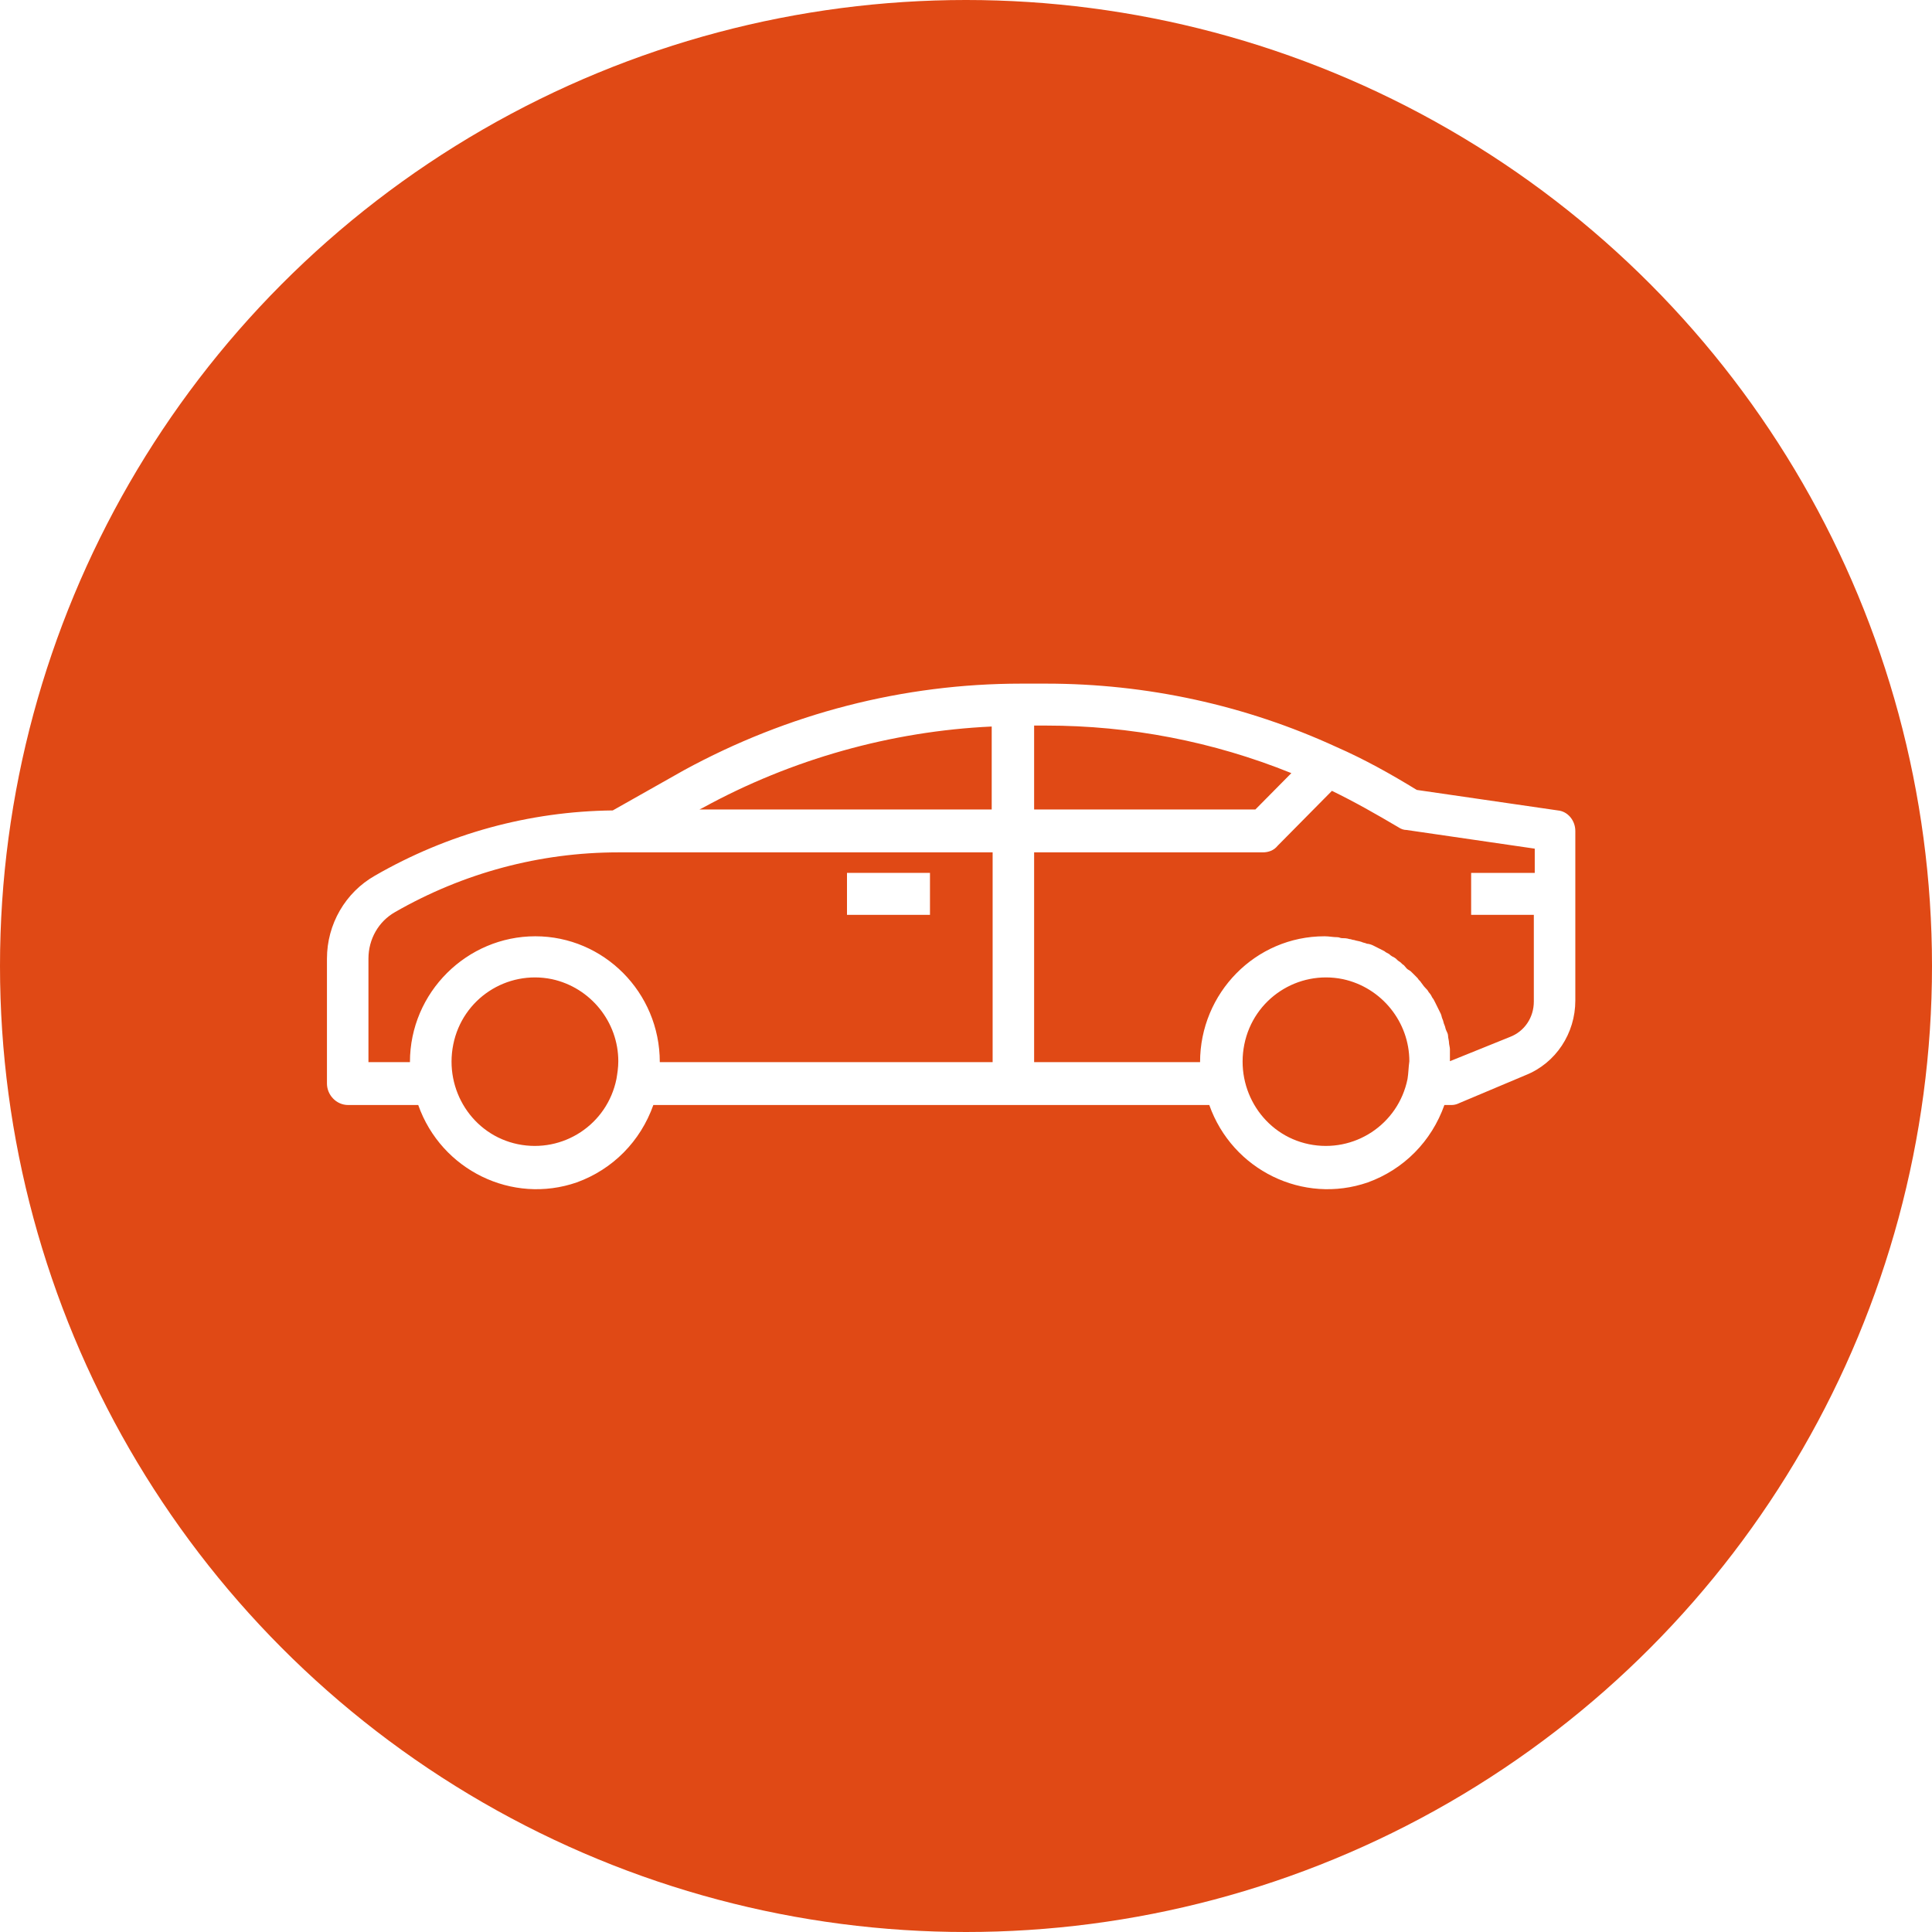 <svg width="65" height="65" viewBox="0 0 65 65" fill="none" xmlns="http://www.w3.org/2000/svg">
<rect width="1620" height="5649" transform="translate(-278 -523)" fill="white"/>
<circle cx="32.5" cy="32.5" r="32.5" fill="#E04915"/>
<g clip-path="url(#clip0)">
<path d="M28.496 29.367H31.288V30.779H28.496V29.367Z" fill="white"/>
<path d="M52.411 27.266L47.665 26.576C46.796 26.042 45.897 25.541 44.966 25.133C41.895 23.721 38.576 23 35.195 23H34.358C30.387 23 26.51 24.004 23.004 25.917L20.616 27.266C17.793 27.297 15.063 28.05 12.613 29.461C11.62 30.026 11 31.092 11 32.253V36.456C11 36.832 11.31 37.177 11.713 37.177H14.071C14.846 39.373 17.235 40.533 19.406 39.78C20.616 39.341 21.547 38.4 21.981 37.177H40.685C41.461 39.373 43.849 40.533 46.021 39.78C47.23 39.341 48.161 38.4 48.595 37.177H48.843C48.937 37.177 49.029 37.146 49.092 37.114L51.325 36.173C52.349 35.766 53 34.762 53 33.664V27.956C53 27.611 52.752 27.297 52.411 27.266ZM20.74 36.299C20.43 37.836 18.941 38.808 17.421 38.495C15.901 38.181 14.939 36.675 15.25 35.138C15.56 33.602 17.049 32.629 18.569 32.943C19.872 33.225 20.802 34.386 20.802 35.703C20.802 35.922 20.771 36.111 20.74 36.299ZM33.396 35.734H22.198C22.198 33.382 20.306 31.5 18.01 31.5C15.715 31.5 13.792 33.382 13.792 35.734H12.396V32.253C12.396 31.594 12.737 30.998 13.295 30.684C15.591 29.367 18.165 28.677 20.802 28.677H33.396V35.734ZM33.396 27.234H23.532L23.656 27.172C26.634 25.541 29.984 24.6 33.365 24.443V27.234H33.396ZM34.792 24.411H35.195C38.018 24.411 40.809 24.945 43.446 26.011L42.236 27.234H34.792V24.411ZM47.355 36.299C47.044 37.836 45.555 38.808 44.035 38.495C42.516 38.181 41.554 36.675 41.864 35.138C42.174 33.602 43.663 32.629 45.183 32.943C46.486 33.225 47.416 34.386 47.416 35.703C47.386 35.922 47.386 36.111 47.355 36.299ZM51.604 29.367H49.495V30.779H51.604V33.696C51.604 34.229 51.294 34.699 50.798 34.888L48.781 35.703C48.781 35.64 48.781 35.578 48.781 35.515C48.781 35.452 48.781 35.358 48.781 35.295C48.781 35.233 48.75 35.138 48.75 35.076C48.75 35.013 48.719 34.919 48.719 34.856C48.719 34.793 48.688 34.731 48.657 34.668C48.626 34.605 48.626 34.542 48.595 34.48C48.564 34.417 48.564 34.354 48.533 34.291C48.502 34.229 48.502 34.166 48.471 34.103C48.44 34.041 48.409 33.978 48.378 33.915C48.347 33.852 48.316 33.79 48.285 33.727C48.254 33.664 48.223 33.602 48.192 33.57C48.161 33.507 48.13 33.445 48.068 33.382C48.037 33.319 48.006 33.288 47.944 33.225C47.882 33.162 47.851 33.1 47.82 33.068C47.789 33.005 47.727 32.974 47.696 32.911C47.665 32.88 47.603 32.817 47.541 32.755C47.479 32.692 47.448 32.66 47.386 32.629C47.324 32.598 47.292 32.535 47.23 32.472C47.168 32.441 47.137 32.378 47.075 32.347C47.013 32.316 46.982 32.253 46.92 32.221C46.858 32.19 46.796 32.159 46.734 32.096C46.672 32.065 46.61 32.033 46.579 32.002C46.517 31.971 46.455 31.939 46.393 31.908C46.331 31.876 46.269 31.845 46.207 31.814C46.145 31.782 46.052 31.751 45.99 31.751C45.928 31.72 45.866 31.72 45.803 31.688C45.711 31.657 45.648 31.657 45.555 31.625C45.493 31.625 45.462 31.594 45.4 31.594C45.307 31.563 45.214 31.563 45.152 31.563C45.09 31.563 45.059 31.531 44.997 31.531C44.842 31.531 44.718 31.5 44.563 31.5C42.236 31.5 40.375 33.413 40.375 35.734H34.792V28.677H42.484C42.671 28.677 42.857 28.614 42.981 28.458L44.811 26.607C45.586 26.983 46.3 27.391 47.044 27.83C47.137 27.893 47.23 27.924 47.324 27.924L51.635 28.552V29.367H51.604Z" fill="white"/>
</g>
<defs>
<clipPath id="clip0">
<rect width="42" height="17" fill="white" transform="translate(11 23)"/>
</clipPath>
</defs>
</svg>
